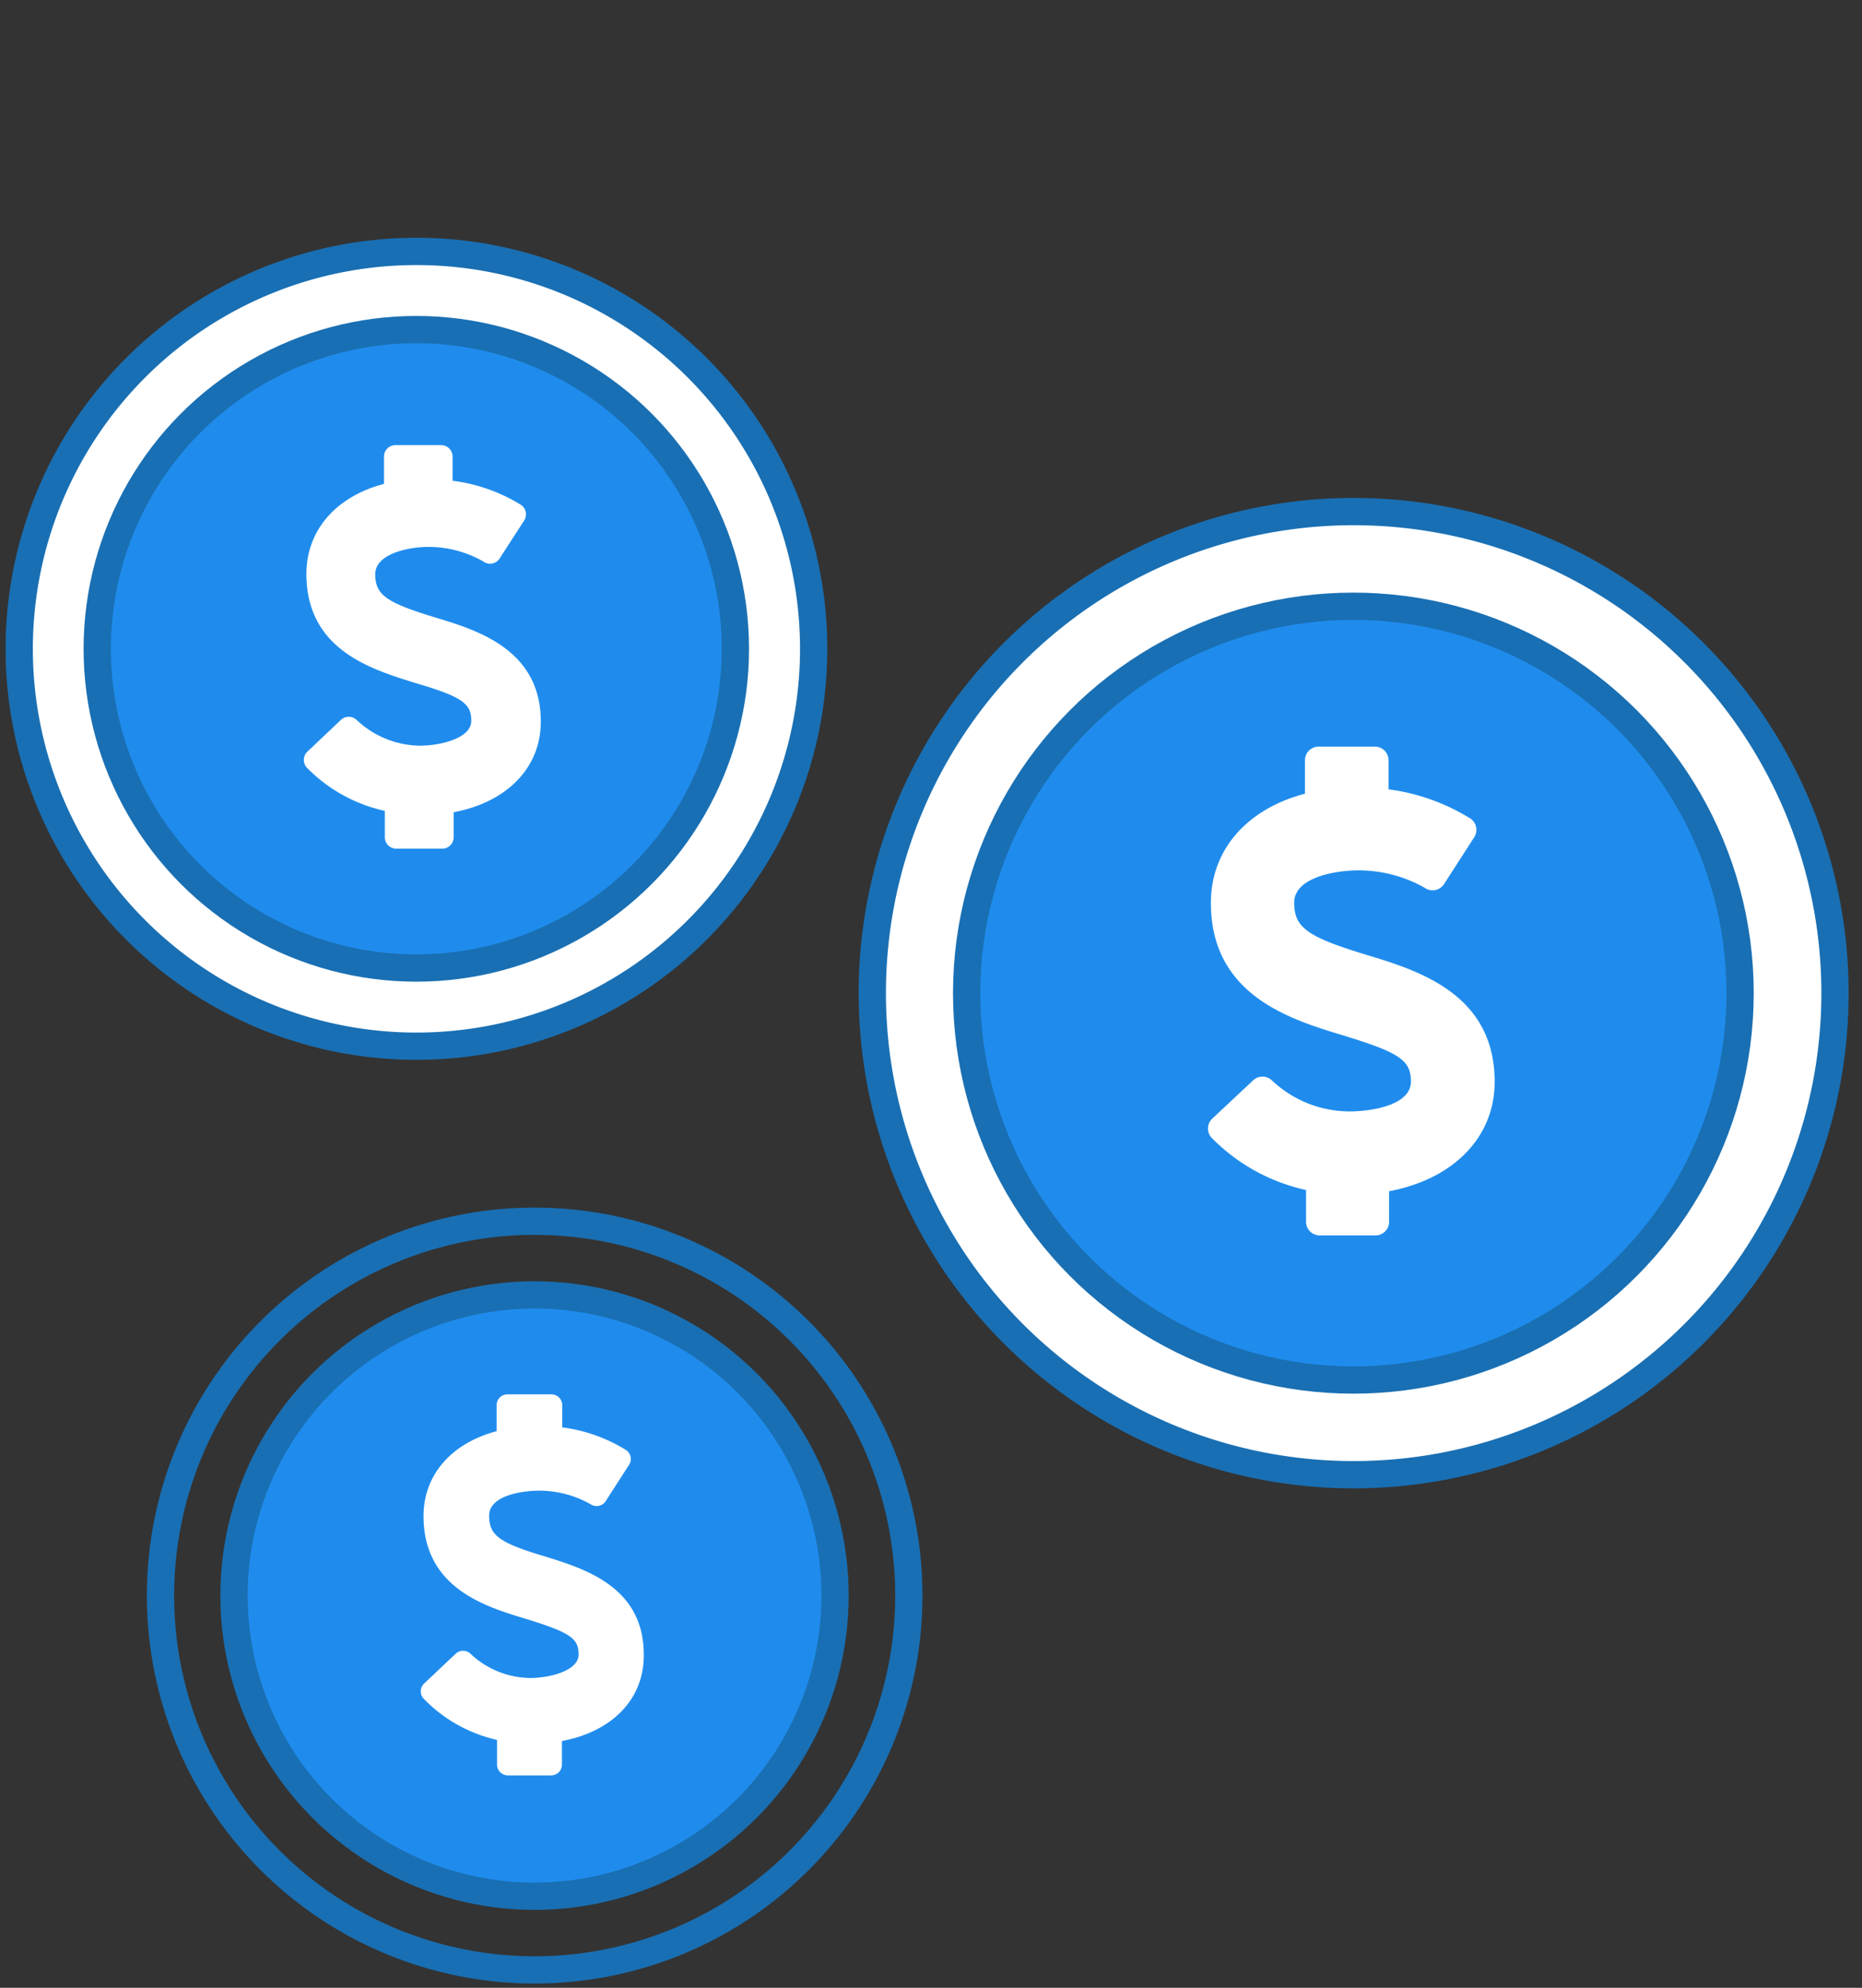 <svg id="Layer_1" data-name="Layer 1" xmlns="http://www.w3.org/2000/svg" viewBox="0 0 136.55 145.71"><rect x="0" y="0" width="136.55" height="145.71" fill="#333333" stroke="none"/><defs><style>.cls-1,.cls-3{fill:#fff;}.cls-1,.cls-2,.cls-4{stroke:#196fb3;stroke-width:2px;}.cls-1,.cls-4{stroke-linecap:round;stroke-linejoin:round;}.cls-2{fill:#1f8ced;stroke-miterlimit:10;}.cls-4{fill:none;}</style></defs><title>powerdms-lexipol-money-spent-fixed-height</title><path class="cls-1" d="M30.54,18.43A29.13,29.13,0,1,0,59.67,47.56h0A29.13,29.13,0,0,0,30.54,18.43Z"/><circle class="cls-2" cx="30.53" cy="47.56" r="23.4"/><path class="cls-3" d="M31.91,45.26c-3.61-1.1-4.39-1.66-4.39-3.17s2.46-2,3.91-2a8.12,8.12,0,0,1,4,1.06A.84.84,0,0,0,36.6,41h0l1.83-2.83A.84.84,0,0,0,38.19,37h0a12.51,12.51,0,0,0-5-1.76V33.47a.84.84,0,0,0-.84-.84H29a.84.84,0,0,0-.84.84h0v2c-3.53.93-5.69,3.41-5.69,6.6,0,5.59,4.8,7,8,8,3.41,1,4.11,1.5,4.09,2.79s-2.35,1.8-3.73,1.8a6.87,6.87,0,0,1-4.66-1.87.84.84,0,0,0-1.19,0h0l-2.45,2.32a.84.84,0,0,0,0,1.19h0a11.44,11.44,0,0,0,5.69,3.14v1.93a.84.84,0,0,0,.84.84h3.37a.84.84,0,0,0,.84-.84h0V59.54c3.92-.74,6.39-3.27,6.39-6.64C39.66,47.61,35,46.19,31.91,45.26Z"/><path class="cls-1" d="M99.27,37.5a35.3,35.3,0,1,0,35.3,35.3h0A35.3,35.3,0,0,0,99.27,37.5Z"/><circle class="cls-2" cx="99.25" cy="72.8" r="28.36"/><path class="cls-3" d="M100.23,70c-4.37-1.33-5.32-2-5.32-3.84s3-2.36,4.74-2.36a9.84,9.84,0,0,1,4.85,1.29,1,1,0,0,0,1.39-.27l0,0h0l2.21-3.43a1,1,0,0,0-.27-1.39l0,0a15.16,15.16,0,0,0-6-2.14V55.73a1,1,0,0,0-1-1H96.7a1,1,0,0,0-1,1v2.45c-4.28,1.13-6.9,4.13-6.9,8,0,6.78,5.82,8.54,9.67,9.71,4.14,1.26,5,1.82,5,3.39,0,1.73-2.85,2.19-4.53,2.19a8.32,8.32,0,0,1-5.65-2.26,1,1,0,0,0-1.41,0l0,0-3,2.81a1,1,0,0,0,0,1.41l0,0h0a13.86,13.86,0,0,0,6.9,3.8v2.33a1,1,0,0,0,1,1h4.09a1,1,0,0,0,1-1V87.32c4.76-.89,7.74-4,7.74-8C109.63,72.86,104,71.14,100.23,70Z"/><path class="cls-4" d="M39.21,89.52A27.44,27.44,0,1,0,66.65,117h0a27.44,27.44,0,0,0-27.4-27.48Z"/><circle class="cls-2" cx="39.2" cy="116.96" r="22.04"/><path class="cls-3" d="M40,114.1c-3.4-1-4.13-1.56-4.13-3s2.32-1.83,3.68-1.83a7.65,7.65,0,0,1,3.77,1,.79.79,0,0,0,1.09-.22h0l1.72-2.67a.79.79,0,0,0-.22-1.09h0a11.78,11.78,0,0,0-4.68-1.66V103a.79.79,0,0,0-.79-.79H37.21a.79.79,0,0,0-.79.79h0v1.91c-3.32.88-5.36,3.21-5.36,6.22,0,5.27,4.52,6.64,7.52,7.54,3.22,1,3.87,1.42,3.85,2.63s-2.21,1.7-3.52,1.7a6.47,6.47,0,0,1-4.39-1.76.79.79,0,0,0-1.12,0h0l-2.31,2.18a.79.79,0,0,0,0,1.12h0a10.77,10.77,0,0,0,5.36,3v1.81a.79.79,0,0,0,.79.79h3.18a.79.79,0,0,0,.79-.79v-1.73c3.7-.69,6-3.08,6-6.25C47.26,116.31,42.86,115,40,114.1Z"/></svg>